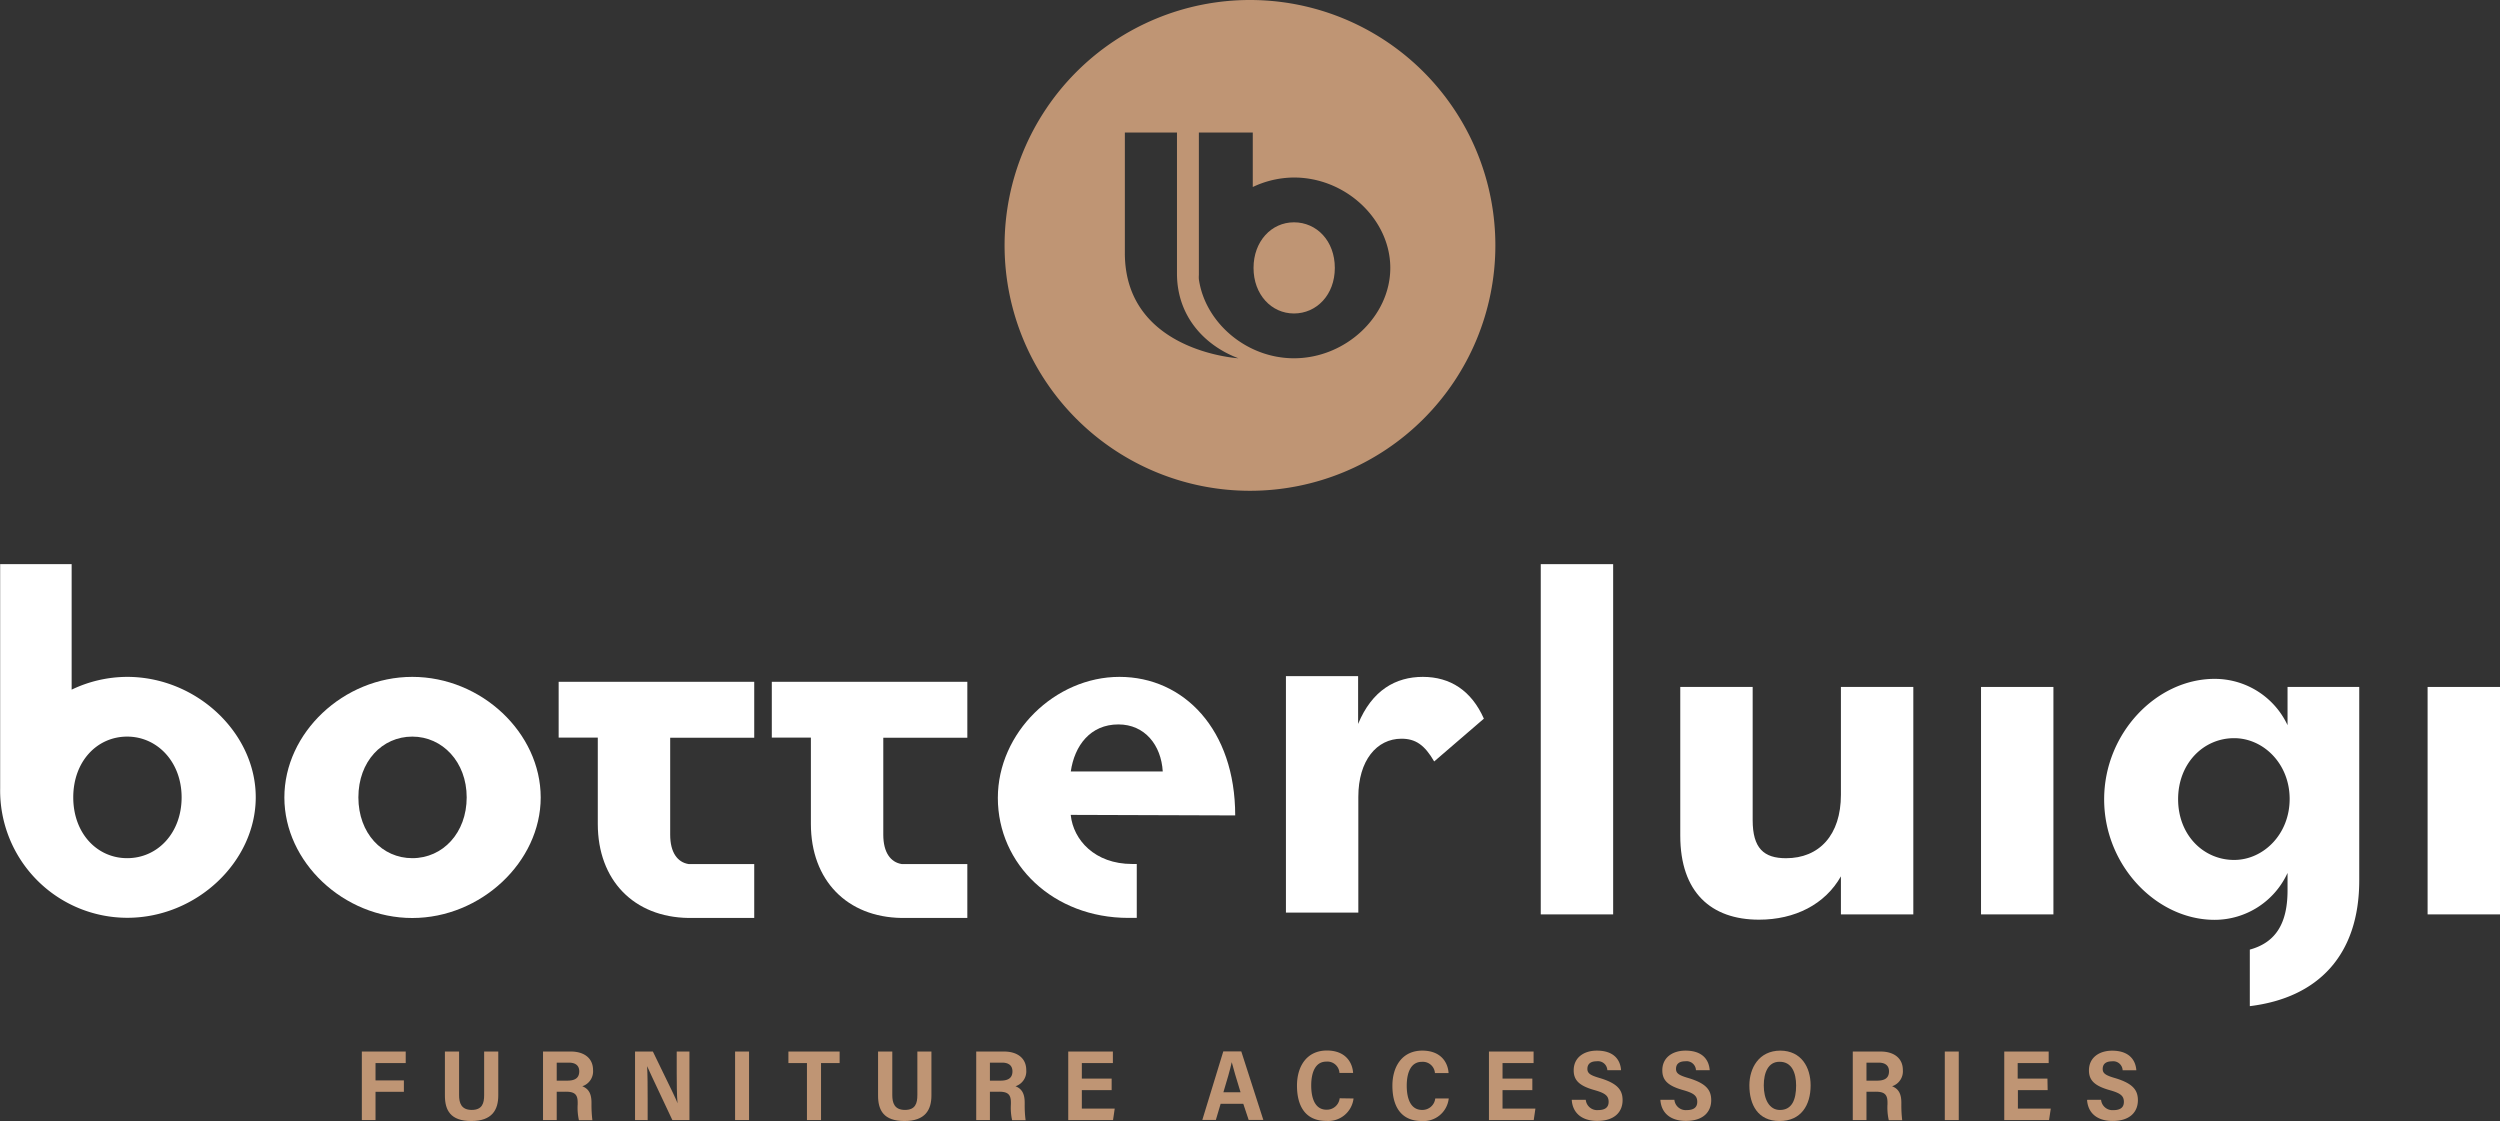 <svg id="Livello_1" data-name="Livello 1" xmlns="http://www.w3.org/2000/svg" viewBox="0 0 463.75 207.95"><rect x="0" y="0" width="463.75" height="207.95" fill="#333333" stroke="none"/><defs><style>.cls-1{fill:#bf9574;}.cls-2{fill:#fff;}</style></defs><path class="cls-1" d="M85.09,341.13h8.14v2.14h-5.6v3.22h5.26v2.11H87.63v5.24H85.09Z" transform="translate(-17.97 -146.07)"/><path class="cls-1" d="M103.13,341.13v8.08c0,1.44.39,2.75,2.35,2.75s2.3-1.26,2.3-2.75v-8.08h2.62v8.14c0,2.66-1.13,4.75-5,4.75s-4.9-2-4.9-4.73v-8.16Z" transform="translate(-17.97 -146.07)"/><path class="cls-1" d="M121.24,348.59v5.25H118.7V341.13h5.17c2.4,0,4.11,1.19,4.11,3.44a2.9,2.9,0,0,1-2,3c1.26.49,1.71,1.48,1.71,3.06v.33a22.79,22.79,0,0,0,.17,2.91h-2.5a10.61,10.61,0,0,1-.23-2.95v-.34c0-1.45-.53-2-2.19-2Zm0-2.06h1.93c1.24,0,2.25-.33,2.25-1.73,0-1.18-.85-1.61-1.89-1.61h-2.29Z" transform="translate(-17.97 -146.07)"/><path class="cls-1" d="M135.77,353.84V341.13h3.31c3.77,7.74,4.38,9,4.57,9.6h0c-.13-1.51-.15-3.58-.15-5.66v-3.94h2.36v12.71h-3.17c-4-8.52-4.5-9.53-4.68-10h0c.09,1.61.1,3.8.1,6.07v3.94Z" transform="translate(-17.97 -146.07)"/><path class="cls-1" d="M156.92,341.13v12.71h-2.59V341.13Z" transform="translate(-17.97 -146.07)"/><path class="cls-1" d="M167.66,343.27h-3.44v-2.14h9.5v2.14h-3.45v10.57h-2.61Z" transform="translate(-17.97 -146.07)"/><path class="cls-1" d="M183.49,341.13v8.08c0,1.44.39,2.75,2.35,2.75s2.3-1.26,2.3-2.75v-8.08h2.61v8.14c0,2.66-1.13,4.75-5,4.75s-4.9-2-4.9-4.73v-8.16Z" transform="translate(-17.97 -146.07)"/><path class="cls-1" d="M201.6,348.59v5.25h-2.54V341.13h5.17c2.4,0,4.11,1.19,4.11,3.44a2.9,2.9,0,0,1-2,3c1.26.49,1.71,1.48,1.71,3.06v.33a21.08,21.08,0,0,0,.17,2.91h-2.5a10.61,10.61,0,0,1-.23-2.95v-.34c0-1.45-.53-2-2.19-2Zm0-2.06h1.93c1.23,0,2.25-.33,2.25-1.73,0-1.18-.85-1.61-1.89-1.61H201.6Z" transform="translate(-17.97 -146.07)"/><path class="cls-1" d="M224.18,348.29h-5.53v3.42h6.1l-.31,2.13h-8.31V341.13h8.28v2.14h-5.76v2.88h5.53Z" transform="translate(-17.97 -146.07)"/><path class="cls-1" d="M244.4,350.82l-.89,3H241c.17-.5,3.7-12.15,3.89-12.71h3.34l4.09,12.71h-2.72l-1-3Zm3.69-2.14c-.79-2.58-1.34-4.4-1.63-5.58h0c-.31,1.41-.88,3.39-1.55,5.58Z" transform="translate(-17.97 -146.07)"/><path class="cls-1" d="M269.05,349.84A4.72,4.72,0,0,1,264,354c-4,0-5.44-2.91-5.44-6.54s1.84-6.52,5.55-6.52c3.43,0,4.74,2.19,4.86,4.16h-2.53A2.24,2.24,0,0,0,264,343c-2.11,0-2.8,2.14-2.8,4.43s.67,4.49,2.84,4.49a2.39,2.39,0,0,0,2.44-2.12Z" transform="translate(-17.97 -146.07)"/><path class="cls-1" d="M286.71,349.84a4.7,4.7,0,0,1-5,4.18c-4,0-5.45-2.91-5.45-6.54s1.85-6.52,5.55-6.52c3.44,0,4.75,2.19,4.87,4.16h-2.53a2.25,2.25,0,0,0-2.42-2.08c-2.12,0-2.81,2.14-2.81,4.43s.67,4.49,2.84,4.49a2.39,2.39,0,0,0,2.45-2.12Z" transform="translate(-17.97 -146.07)"/><path class="cls-1" d="M302.22,348.29h-5.53v3.42h6.1l-.31,2.13h-8.31V341.13h8.28v2.14h-5.76v2.88h5.53Z" transform="translate(-17.97 -146.07)"/><path class="cls-1" d="M312.13,350.08a2.11,2.11,0,0,0,2.29,1.91c1.44,0,1.95-.63,1.95-1.53,0-1.15-.7-1.62-2.53-2.15-2.95-.81-3.95-1.87-3.95-3.7,0-2.36,1.88-3.65,4.3-3.65,3.05,0,4.34,1.59,4.49,3.63h-2.55a1.74,1.74,0,0,0-2-1.65c-1.14,0-1.7.53-1.7,1.41s.64,1.22,2.44,1.74c3.24,1,4.09,2.25,4.09,4.07,0,2.07-1.38,3.84-4.7,3.84-2.77,0-4.58-1.4-4.73-3.92Z" transform="translate(-17.97 -146.07)"/><path class="cls-1" d="M328.57,350.08a2.11,2.11,0,0,0,2.29,1.91c1.45,0,1.95-.63,1.95-1.53,0-1.15-.7-1.62-2.53-2.15-2.95-.81-3.95-1.87-3.95-3.7,0-2.36,1.88-3.65,4.3-3.65,3.05,0,4.34,1.59,4.49,3.63h-2.55a1.74,1.74,0,0,0-2-1.65c-1.14,0-1.7.53-1.7,1.41s.64,1.22,2.44,1.74c3.24,1,4.09,2.25,4.09,4.07,0,2.07-1.37,3.84-4.7,3.84-2.77,0-4.57-1.4-4.73-3.92Z" transform="translate(-17.97 -146.07)"/><path class="cls-1" d="M353.84,347.42c0,3.66-1.77,6.6-5.77,6.6s-5.59-3-5.59-6.62c0-3.13,1.71-6.44,5.77-6.44C352.09,341,353.84,344,353.84,347.42Zm-8.69,0c0,2.53,1,4.55,3,4.55,2.21,0,3-1.88,3-4.53,0-2.34-.78-4.41-3.05-4.41C346,343,345.15,345,345.15,347.41Z" transform="translate(-17.97 -146.07)"/><path class="cls-1" d="M364.2,348.59v5.25h-2.54V341.13h5.18c2.39,0,4.11,1.19,4.11,3.44a2.91,2.91,0,0,1-2,3c1.26.49,1.72,1.48,1.72,3.06v.33a23,23,0,0,0,.16,2.91h-2.49a10.48,10.48,0,0,1-.24-2.95v-.34c0-1.45-.53-2-2.19-2Zm0-2.06h1.94c1.23,0,2.24-.33,2.24-1.73,0-1.18-.85-1.61-1.89-1.61H364.2Z" transform="translate(-17.97 -146.07)"/><path class="cls-1" d="M381.32,341.13v12.71h-2.59V341.13Z" transform="translate(-17.97 -146.07)"/><path class="cls-1" d="M397.81,348.29h-5.52v3.42h6.1l-.32,2.13h-8.31V341.13H398v2.14h-5.75v2.88h5.52Z" transform="translate(-17.97 -146.07)"/><path class="cls-1" d="M407.72,350.08A2.12,2.12,0,0,0,410,352c1.45,0,1.95-.63,1.95-1.53,0-1.15-.69-1.62-2.53-2.15-2.94-.81-3.95-1.87-3.95-3.7,0-2.36,1.89-3.65,4.31-3.65,3,0,4.33,1.59,4.48,3.63h-2.54a1.75,1.75,0,0,0-2-1.65c-1.14,0-1.7.53-1.7,1.41s.64,1.22,2.44,1.74c3.24,1,4.09,2.25,4.09,4.07,0,2.07-1.37,3.84-4.7,3.84-2.77,0-4.57-1.4-4.73-3.92Z" transform="translate(-17.97 -146.07)"/><path class="cls-1" d="M258,187.31c-4.19,0-7.5,3.53-7.5,8.46s3.31,8.45,7.5,8.45,7.58-3.45,7.58-8.45S262.23,187.31,258,187.31Z" transform="translate(-17.97 -146.07)"/><path class="cls-1" d="M249.84,146.07a45.52,45.52,0,1,0,45.52,45.52A45.52,45.52,0,0,0,249.84,146.07ZM226.63,193V170.65h9.67v26.14c0,8.14,5.33,13.46,11.39,15.74C247.69,212.53,226.63,211.3,226.63,193ZM258,212.53c-8.8,0-16.48-6.6-17.64-14.65a5.37,5.37,0,0,1,0-.8V170.65h10v10.11A18,18,0,0,1,258,179c9.64,0,17.87,7.79,17.87,16.77S267.6,212.53,258,212.53Z" transform="translate(-17.97 -146.07)"/><path class="cls-2" d="M94.45,271.63C81.7,271.63,70.72,282,70.72,294s11,22.36,23.73,22.36,23.82-10.4,23.82-22.36S107.29,271.63,94.45,271.63Zm0,33.63c-5.59,0-10-4.61-10-11.28s4.41-11.27,10-11.27,10.09,4.7,10.09,11.27S100.13,305.26,94.45,305.26Z" transform="translate(-17.97 -146.07)"/><path class="cls-2" d="M41.56,271.63A23.93,23.93,0,0,0,31.26,274V250.72H18v41.6a23.6,23.6,0,0,0,23.59,24c12.84,0,23.82-10.4,23.82-22.36S54.4,271.63,41.56,271.63Zm0,33.63c-5.59,0-10-4.61-10-11.28s4.41-11.27,10-11.27,10.1,4.7,10.1,11.27S47.24,305.26,41.56,305.26Z" transform="translate(-17.97 -146.07)"/><path class="cls-2" d="M281.9,271.63c-5,0-9.41,2.45-12,8.73v-8.87H256.51v43.87h13.43V293.89c0-6.77,3.43-10.79,8-10.79,2.64,0,4.31,1.18,6.07,4.22l9.22-7.94C290.92,274.18,287,271.63,281.9,271.63Z" transform="translate(-17.97 -146.07)"/><rect class="cls-2" x="285.81" y="104.65" width="13.43" height="64.97"/><rect class="cls-2" x="367.48" y="127.43" width="13.43" height="42.19"/><rect class="cls-2" x="450.32" y="127.43" width="13.43" height="42.19"/><path class="cls-2" d="M359.46,308.63v7.06h13.43V273.5H359.46v20c0,7.45-4,11.77-10.19,11.77-4.12,0-6.18-1.86-6.18-7.06V273.5H329.66v27.58c0,10.49,5.69,15.59,14.61,15.59C350.93,316.67,356.52,313.83,359.46,308.63Z" transform="translate(-17.97 -146.07)"/><path class="cls-2" d="M121.6,282.9h7.26v16c0,10.48,6.72,17.31,16.83,17.45h12.19v-10H145.69c-2.05-.33-3.4-2.16-3.4-5.43v-18h15.59V272.54H121.6Z" transform="translate(-17.97 -146.07)"/><path class="cls-2" d="M161.14,282.9h7.25v16c0,10.48,6.72,17.31,16.84,17.45h12.18v-10H185.23c-2.06-.33-3.41-2.16-3.41-5.43v-18h15.59V272.54H161.14Z" transform="translate(-17.97 -146.07)"/><path class="cls-2" d="M216.6,297.33v-.1l30.5.1c0-15.9-9.51-25.7-21.47-25.7S203.07,282,203.07,294.08c0,12.35,10.3,22.26,24.22,22.26h1.55v-10H228C221,306.34,217.09,301.83,216.6,297.33Zm8.83-16.88c4.9,0,7.94,3.83,8.23,8.73H216.6C217.29,284.38,220.23,280.45,225.43,280.45Z" transform="translate(-17.97 -146.07)"/><path class="cls-2" d="M442.31,273.5v7.09A14.91,14.91,0,0,0,428.78,272c-10.79,0-20.49,10.09-20.49,22.35s9.7,22.35,20.49,22.35A14.9,14.9,0,0,0,442.31,308v3.22c0,6.08-2.14,9.67-7,11v10.49c12.72-1.55,20.3-9.51,20.3-23.34V273.5Zm-9.91,32.09c-5.68,0-10.39-4.61-10.39-11.27S426.72,283,432.4,283c5.4,0,10.3,4.71,10.3,11.28S437.8,305.59,432.4,305.59Z" transform="translate(-17.97 -146.07)"/></svg>